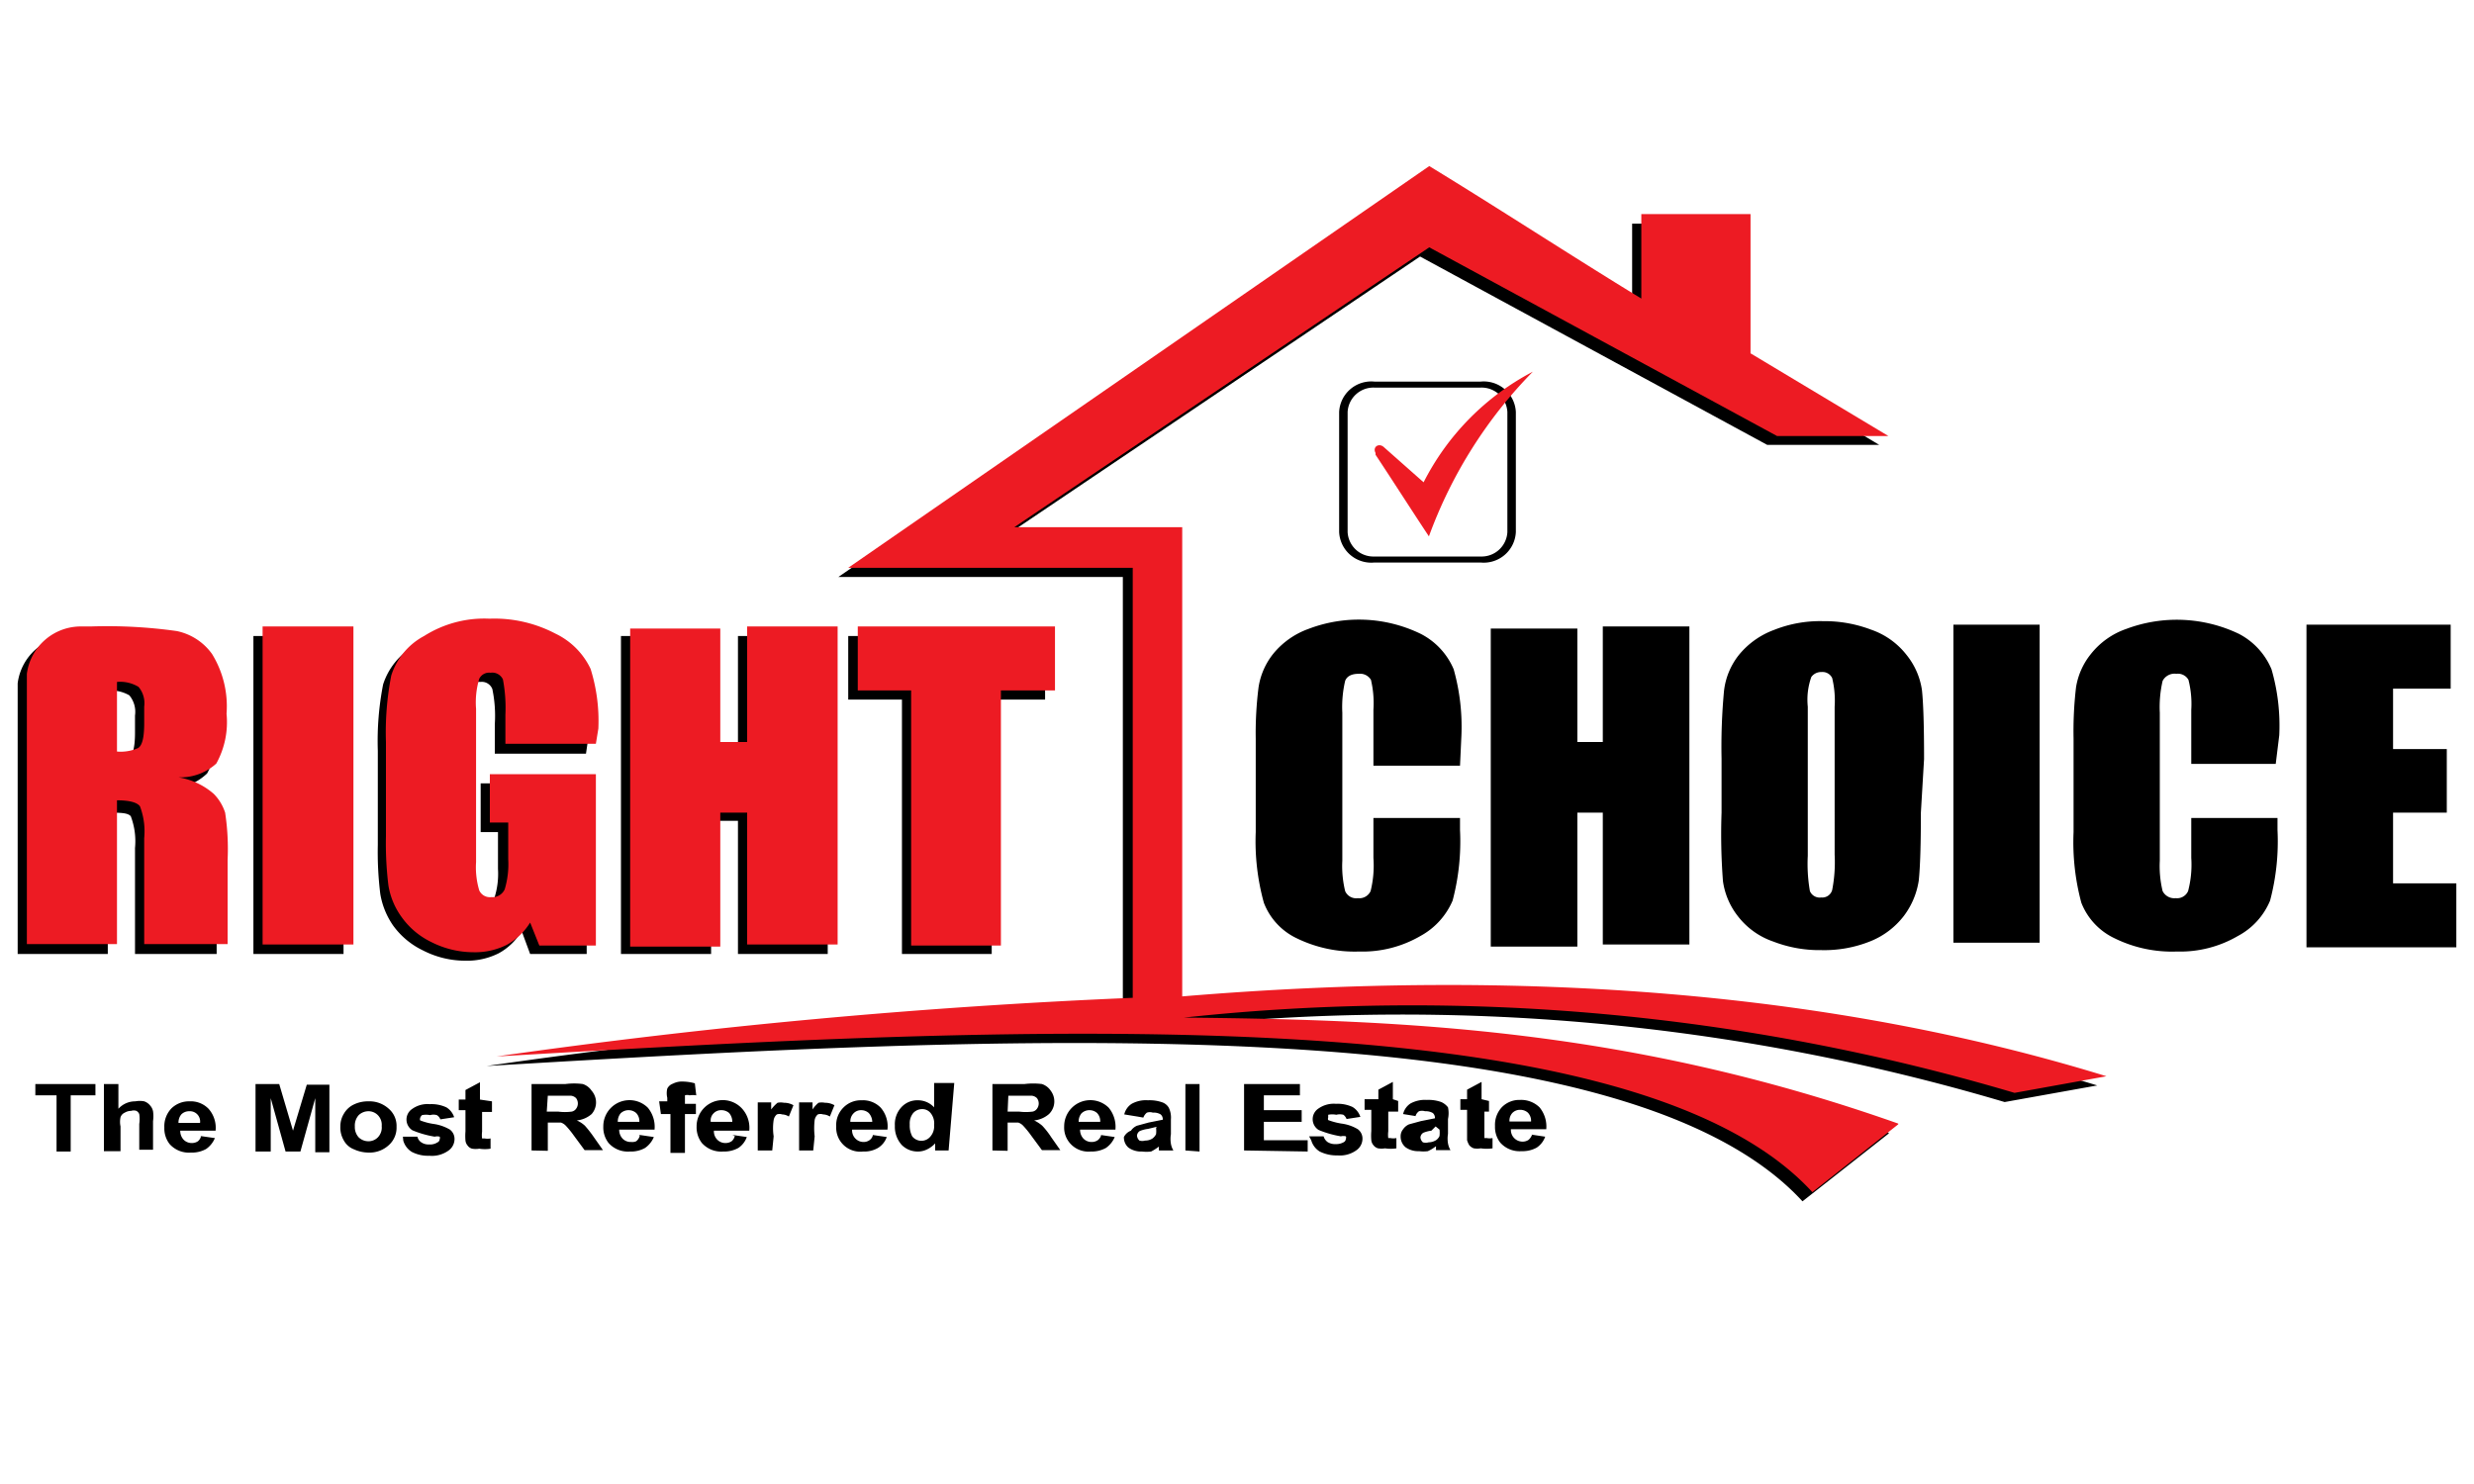 <svg id="Layer_1" data-name="Layer 1" xmlns="http://www.w3.org/2000/svg" viewBox="0 0 70 42"><defs><style>.cls-1,.cls-2{fill-rule:evenodd;}.cls-2{fill:#ed1b23;}</style></defs><path class="cls-1" d="M53.44,32.08,51,34c-5.17-5.63-22.76-4.69-37.23-3.83a174.89,174.89,0,0,1,18-1.66V16.33H23.72c5.46-3.76,11-7.61,16.46-11.36,2,1.22,4,2.52,6,3.74V6.33h3.09v3.92l3.9,2.34H50L40.18,7.26,28.43,15.18h4.76V28.46c9.71-.81,18.46-.1,26.15,2.26l-2.62.47a60,60,0,0,0-23.49-2.13c6.28.06,12.66.33,20.21,3Z"/><path class="cls-1" d="M2.05,18H2.3a14.24,14.24,0,0,1,2.44.13,1.74,1.74,0,0,1,1,.65,2.82,2.82,0,0,1,.41,1.69,2.48,2.48,0,0,1-.29,1.42,1.56,1.56,0,0,1-1.12.43,2,2,0,0,1,1,.46,1.41,1.41,0,0,1,.32.53,7.85,7.85,0,0,1,.07,1.34V27H3.82V24a2,2,0,0,0-.12-.9C3.61,23,3.4,23,3.05,23V27H.5V19.34A1.53,1.53,0,0,1,2.05,18Zm1,1.55v2a1.27,1.27,0,0,0,.6-.1c.11-.08.17-.31.17-.71v-.49a.73.73,0,0,0-.16-.57,1,1,0,0,0-.61-.13ZM9.72,18v9H7.17V18Zm6.86,3.33H14V20.5a3.71,3.71,0,0,0-.07-1,.32.32,0,0,0-.34-.2.33.33,0,0,0-.32.17,2.39,2.39,0,0,0-.09.86v4.33a2.24,2.24,0,0,0,.09.8.33.33,0,0,0,.34.19.37.37,0,0,0,.37-.21,2.25,2.25,0,0,0,.11-.85V23.55H13.6V22.17h3V27H15l-.24-.65a1.7,1.7,0,0,1-.65.63,2,2,0,0,1-.94.21,2.62,2.62,0,0,1-1.2-.29,2.23,2.23,0,0,1-.85-.71,2.2,2.2,0,0,1-.36-.89,9.6,9.6,0,0,1-.07-1.39V21.25a8.33,8.33,0,0,1,.15-1.88,1.93,1.93,0,0,1,.87-1.08,3.24,3.24,0,0,1,1.85-.49,3.66,3.66,0,0,1,1.86.43,2.06,2.06,0,0,1,1,1,4.89,4.89,0,0,1,.22,1.69ZM23.42,18v9H20.88V23.23h-.76V27H17.57V18h2.55v3.23h.76V18Zm6.15,0V19.8H28.06V27H25.52V19.8H24V18Z"/><path class="cls-2" d="M53.71,31.82l-2.43,1.92c-5.17-5.63-22.76-4.69-37.23-3.84a180.93,180.93,0,0,1,18-1.66V16.07H24L40.44,4.7c2,1.22,4,2.53,6,3.75V6.06h3.09V10l3.9,2.34H50.28L40.44,7,28.7,14.92h4.75V28.2c9.72-.81,18.46-.11,26.15,2.26L57,30.93A60,60,0,0,0,33.5,28.8c6.28.06,12.65.33,20.21,3Z"/><path class="cls-1" d="M38.89,10.8h3a.91.91,0,0,1,1,.86v3.4a.91.91,0,0,1-1,.86h-3a.91.91,0,0,1-1-.86v-3.4a.91.91,0,0,1,1-.86Zm0,.17a.73.73,0,0,0-.76.69v3.4a.73.73,0,0,0,.76.69h3a.73.73,0,0,0,.76-.69v-3.4a.73.73,0,0,0-.76-.69Z"/><path class="cls-2" d="M38.92,12.87c.51.77,1,1.54,1.51,2.31a13,13,0,0,1,2.94-4.66,7.22,7.22,0,0,0-3.09,3.13l-1.13-1c-.14-.12-.32,0-.23.17Z"/><path class="cls-2" d="M2.31,17.73h.26A14.08,14.08,0,0,1,5,17.86a1.63,1.63,0,0,1,1,.65,2.82,2.82,0,0,1,.41,1.69,2.42,2.42,0,0,1-.29,1.41A1.51,1.51,0,0,1,5.05,22a2,2,0,0,1,1,.47,1.34,1.34,0,0,1,.32.53,6.8,6.8,0,0,1,.07,1.34v2.38H4.08v-3a2,2,0,0,0-.12-.9c-.08-.11-.3-.17-.65-.17v4.07H.76V19.07a1.54,1.54,0,0,1,1.55-1.34Zm1,1.54v2a1.22,1.22,0,0,0,.6-.1c.12-.08.17-.31.17-.71V20a.72.72,0,0,0-.16-.56,1,1,0,0,0-.61-.14ZM10,17.73v9H7.43v-9Zm6.86,3.32H14.3v-.82a4.31,4.31,0,0,0-.07-1,.33.33,0,0,0-.35-.19.31.31,0,0,0-.32.17,2.32,2.32,0,0,0-.09.85v4.34a2.28,2.28,0,0,0,.09.8.33.33,0,0,0,.34.19.38.38,0,0,0,.38-.22,2.47,2.47,0,0,0,.1-.85V23.28h-.52V21.91h3v4.85h-1.6L15,26.11a1.8,1.8,0,0,1-.66.63,2,2,0,0,1-.94.21,2.65,2.65,0,0,1-1.2-.29,2.21,2.21,0,0,1-.84-.71,2.09,2.09,0,0,1-.37-.89,9.75,9.75,0,0,1-.07-1.4V21a8.39,8.39,0,0,1,.15-1.88A1.92,1.92,0,0,1,12,18a3.18,3.18,0,0,1,1.85-.49,3.71,3.71,0,0,1,1.86.42,2.1,2.1,0,0,1,1,1,4.93,4.93,0,0,1,.22,1.69Zm6.84-3.32v9H21.14V23h-.76v3.79H17.83v-9h2.55V21h.76V17.73Zm6.15,0v1.81H28.32v7.22H25.78V19.54H24.27V17.73Z"/><path class="cls-1" d="M41.31,21.67H38.86V20.09a2.87,2.87,0,0,0-.07-.85.36.36,0,0,0-.35-.17c-.2,0-.33.07-.38.2a3.26,3.26,0,0,0-.08.9v4.19a3,3,0,0,0,.08.86.34.34,0,0,0,.36.2.35.35,0,0,0,.36-.2,3,3,0,0,0,.08-.94V23.15h2.45v.34a6.55,6.55,0,0,1-.21,2,2.06,2.06,0,0,1-.91,1,3.26,3.26,0,0,1-1.74.44,3.74,3.74,0,0,1-1.77-.38,1.84,1.84,0,0,1-.92-1,6.53,6.53,0,0,1-.23-2V20.91a10.3,10.3,0,0,1,.08-1.46,2,2,0,0,1,.41-.94,2.28,2.28,0,0,1,1-.71,4,4,0,0,1,3.18.14,2,2,0,0,1,.93,1,6,6,0,0,1,.22,1.87Zm6.49-3.94v9H45.35V23h-.72v3.79H42.18v-9h2.45V21h.72V17.73ZM54.35,23q0,1.35-.06,1.92a2.21,2.21,0,0,1-.42,1,2.25,2.25,0,0,1-.95.72,3.49,3.49,0,0,1-1.39.25,3.61,3.61,0,0,1-1.35-.24,2.14,2.14,0,0,1-1-.71,2.07,2.07,0,0,1-.43-1A17.3,17.3,0,0,1,48.71,23V21.47a17,17,0,0,1,.07-1.92,2,2,0,0,1,.41-1,2.31,2.31,0,0,1,1-.72,3.52,3.52,0,0,1,1.39-.25,3.7,3.7,0,0,1,1.36.24,2.16,2.16,0,0,1,1,.71,2.05,2.05,0,0,1,.44,1q.06.56.06,1.95Zm-2.44-3a2.71,2.71,0,0,0-.07-.81.3.3,0,0,0-.3-.17.34.34,0,0,0-.29.14,1.92,1.92,0,0,0-.1.84v4.22a4.5,4.5,0,0,0,.06,1,.3.3,0,0,0,.32.18.29.29,0,0,0,.31-.21,4.1,4.1,0,0,0,.07-1Zm5.8-2.32v9H55.27v-9Zm6.68,3.94H62V20.09a2.74,2.74,0,0,0-.08-.85.34.34,0,0,0-.34-.17.38.38,0,0,0-.39.2,3.26,3.26,0,0,0-.08.9v4.19a3,3,0,0,0,.08.86.37.37,0,0,0,.37.2.34.34,0,0,0,.35-.2,2.93,2.93,0,0,0,.09-.94V23.15h2.44v.34a6.55,6.55,0,0,1-.21,2,2,2,0,0,1-.91,1,3.24,3.24,0,0,1-1.73.44,3.68,3.68,0,0,1-1.77-.38,1.86,1.86,0,0,1-.93-1,6.59,6.59,0,0,1-.22-2V20.91a10.64,10.64,0,0,1,.07-1.46,2,2,0,0,1,.42-.94,2.19,2.19,0,0,1,1-.71,4.07,4.07,0,0,1,3.19.14,2,2,0,0,1,.92,1,5.73,5.73,0,0,1,.22,1.87Zm.87-3.94h4.08v1.81H67.71v1.71h1.52V23H67.71v2H69.5v1.81H65.26Z"/><path class="cls-1" d="M1.6,32.59V31H1v-.32h1.7V31H2v1.59Zm1.75-1.91v.7a.64.64,0,0,1,.48-.21.66.66,0,0,1,.25,0,.37.37,0,0,1,.17.12.35.35,0,0,1,.08.16,1,1,0,0,1,0,.28v.81H3.94v-.73a.87.87,0,0,0,0-.28.18.18,0,0,0-.08-.09.24.24,0,0,0-.15,0,.35.35,0,0,0-.18.05.22.22,0,0,0-.12.13.62.62,0,0,0,0,.26v.7H2.94V30.68Zm2.31,1.47.42.06a.7.7,0,0,1-.25.31.83.83,0,0,1-.43.1.73.73,0,0,1-.6-.24.72.72,0,0,1-.15-.47.73.73,0,0,1,.2-.54.71.71,0,0,1,.51-.2.7.7,0,0,1,.54.21.81.81,0,0,1,.2.62h-1a.36.36,0,0,0,.1.26.32.32,0,0,0,.23.09.31.31,0,0,0,.17-.05.27.27,0,0,0,.09-.15Zm0-.37a.29.29,0,0,0-.31-.33.31.31,0,0,0-.22.09.36.36,0,0,0-.08.24Zm1.57.81V30.68H7.9L8.29,32l.39-1.3h.64v1.91h-.4V31.08L8.5,32.59H8.08l-.42-1.51v1.51Zm2.4-.71a.68.68,0,0,1,.1-.36.64.64,0,0,1,.28-.26.91.91,0,0,1,.41-.09.81.81,0,0,1,.58.21.64.64,0,0,1,.22.51.66.66,0,0,1-.22.52.8.8,0,0,1-.57.21,1,1,0,0,1-.41-.09.55.55,0,0,1-.29-.25.72.72,0,0,1-.1-.4Zm.41,0a.43.43,0,0,0,.11.31.4.4,0,0,0,.27.11.37.37,0,0,0,.27-.11.4.4,0,0,0,.11-.32.39.39,0,0,0-.11-.31.37.37,0,0,0-.27-.11.4.4,0,0,0-.27.11.44.44,0,0,0-.11.32Zm1.36.29.41,0a.26.26,0,0,0,.11.16.36.36,0,0,0,.22.06.38.38,0,0,0,.24-.06.1.1,0,0,0,.06-.09.08.08,0,0,0,0-.07.27.27,0,0,0-.14,0,2.85,2.85,0,0,1-.63-.18.36.36,0,0,1,0-.61.74.74,0,0,1,.49-.13,1,1,0,0,1,.47.09.51.51,0,0,1,.22.28l-.39.06a.23.23,0,0,0-.1-.12.34.34,0,0,0-.19,0,.6.6,0,0,0-.23,0s-.05.05-.05.08a.08.08,0,0,0,0,.07,1.72,1.72,0,0,0,.38.1,1.25,1.25,0,0,1,.46.16.33.33,0,0,1,.13.28.4.4,0,0,1-.18.32.8.8,0,0,1-.53.14,1,1,0,0,1-.5-.11.55.55,0,0,1-.24-.32Zm2.52-1v.3h-.28v.56a.72.72,0,0,0,0,.19.05.05,0,0,0,0,0l.07,0a.45.45,0,0,0,.17,0l0,.29a1,1,0,0,1-.32,0,.6.6,0,0,1-.2,0,.22.22,0,0,1-.13-.09.26.26,0,0,1-.06-.14,1.57,1.57,0,0,1,0-.26v-.6h-.19v-.3h.19v-.27l.41-.22v.49Zm1.12,1.39V30.68H16a1.92,1.92,0,0,1,.49,0,.48.48,0,0,1,.25.19.5.5,0,0,1,0,.66.75.75,0,0,1-.42.18.83.83,0,0,1,.23.15,3.32,3.32,0,0,1,.25.32l.26.37h-.52l-.31-.42a2.59,2.59,0,0,0-.23-.28.35.35,0,0,0-.13-.08l-.21,0H15.5v.8Zm.43-1.1h.32a1.45,1.45,0,0,0,.39,0,.2.2,0,0,0,.12-.08.25.25,0,0,0,0-.3.24.24,0,0,0-.16-.07H15.5Zm2.62.66.41.06a.7.7,0,0,1-.25.31.81.81,0,0,1-.43.1.73.73,0,0,1-.6-.24.72.72,0,0,1-.15-.47.74.74,0,0,1,1.26-.53.85.85,0,0,1,.19.62h-1a.36.36,0,0,0,.1.26.32.32,0,0,0,.24.09A.28.28,0,0,0,18,32.3a.28.28,0,0,0,.1-.15Zm0-.37a.33.33,0,0,0-.09-.25.32.32,0,0,0-.21-.08.32.32,0,0,0-.23.09.36.36,0,0,0-.08.24Zm.56-.58h.23v-.1a.56.56,0,0,1,0-.26.28.28,0,0,1,.16-.14.55.55,0,0,1,.28-.06,1.33,1.33,0,0,1,.34.05L19.7,31a.65.65,0,0,0-.19,0,.21.21,0,0,0-.13,0s0,.07,0,.15v.09h.31v.29h-.31v1.1h-.41v-1.1H18.7Zm2.07.95.41.06a.62.62,0,0,1-.24.31.83.83,0,0,1-.43.1.73.73,0,0,1-.6-.24.72.72,0,0,1-.15-.47A.74.74,0,0,1,21,31.38a.81.81,0,0,1,.2.62h-1a.33.33,0,0,0,.1.26.32.32,0,0,0,.23.09.31.31,0,0,0,.17-.05.27.27,0,0,0,.09-.15Zm0-.37a.38.38,0,0,0-.09-.25.33.33,0,0,0-.22-.08.29.29,0,0,0-.22.09.28.28,0,0,0-.08.24Zm1.13.81h-.41V31.2h.38v.2a1.13,1.13,0,0,1,.18-.19.48.48,0,0,1,.18,0,.54.54,0,0,1,.27.07l-.13.32a.38.38,0,0,0-.19-.06.24.24,0,0,0-.15,0,.27.27,0,0,0-.09.16,1.53,1.53,0,0,0,0,.46Zm1.16,0h-.4V31.2h.38v.2a.83.83,0,0,1,.17-.19.48.48,0,0,1,.18,0,.54.54,0,0,1,.27.07l-.13.32a.38.38,0,0,0-.19-.06.24.24,0,0,0-.15,0,.27.27,0,0,0-.09.16,2,2,0,0,0,0,.46Zm1.67-.44.41.06a.59.59,0,0,1-.25.31.77.77,0,0,1-.42.1.68.68,0,0,1-.76-.71.7.7,0,0,1,.21-.54.69.69,0,0,1,.51-.2.7.7,0,0,1,.54.21.81.81,0,0,1,.19.62h-1a.33.33,0,0,0,.1.26.32.32,0,0,0,.23.09.28.28,0,0,0,.16-.05.24.24,0,0,0,.1-.15Zm0-.37a.38.38,0,0,0-.1-.25.32.32,0,0,0-.21-.08.29.29,0,0,0-.22.09.32.32,0,0,0-.09.24Zm2.16.81h-.38v-.2a.76.76,0,0,1-.23.17.58.58,0,0,1-.26.06.63.63,0,0,1-.46-.19.77.77,0,0,1-.19-.54.71.71,0,0,1,.19-.53.61.61,0,0,1,.47-.19.62.62,0,0,1,.45.2v-.69H27Zm-1.1-.72a.66.66,0,0,0,.07.32.33.33,0,0,0,.52,0,.44.44,0,0,0,.1-.32.46.46,0,0,0-.1-.34.3.3,0,0,0-.24-.11.34.34,0,0,0-.25.11.46.46,0,0,0-.1.31Zm2.34.72V30.68h.91a2,2,0,0,1,.49,0,.48.48,0,0,1,.25.19.5.5,0,0,1-.05.66.75.75,0,0,1-.42.18,1,1,0,0,1,.23.15,2.23,2.23,0,0,1,.25.32l.26.37h-.52l-.31-.42a2.59,2.59,0,0,0-.23-.28.35.35,0,0,0-.13-.08l-.21,0h-.09v.8Zm.43-1.1h.32a1.5,1.5,0,0,0,.39,0,.2.2,0,0,0,.12-.08.25.25,0,0,0,0-.3.24.24,0,0,0-.16-.07h-.65Zm2.62.66.41.06a.7.7,0,0,1-.25.31.83.83,0,0,1-.43.1.69.69,0,0,1-.59-.24.67.67,0,0,1-.16-.47.74.74,0,0,1,1.26-.53.85.85,0,0,1,.19.62h-1a.36.36,0,0,0,.1.26.32.32,0,0,0,.24.09.3.3,0,0,0,.16-.05.28.28,0,0,0,.1-.15Zm0-.37a.33.33,0,0,0-.09-.25.32.32,0,0,0-.21-.08.32.32,0,0,0-.23.09.36.36,0,0,0-.08.24Zm1.05-.15-.37-.06a.49.49,0,0,1,.21-.3.83.83,0,0,1,.46-.1,1.07,1.07,0,0,1,.41.06.35.35,0,0,1,.18.15.64.64,0,0,1,.06.33v.42a.82.82,0,0,0,0,.27.56.56,0,0,0,.07.19h-.41l0-.11s0,0,0,0a1.35,1.35,0,0,1-.22.14,1.09,1.09,0,0,1-.26,0,.61.61,0,0,1-.38-.11.38.38,0,0,1-.13-.3A.37.37,0,0,1,32,32a.39.39,0,0,1,.17-.14l.33-.09.4-.08v0a.18.18,0,0,0-.06-.15.37.37,0,0,0-.22-.05.27.27,0,0,0-.17,0,.32.32,0,0,0-.1.14Zm.55.29-.25.06a.88.88,0,0,0-.23.06.17.17,0,0,0-.08.13.21.21,0,0,0,.07.14.28.28,0,0,0,.16,0,.37.37,0,0,0,.21-.06.35.35,0,0,0,.1-.12.74.74,0,0,0,0-.18Zm.81.67V30.68h.4v1.91Zm1.66,0V30.68h1.58V31H35.76v.42h1.07v.33H35.76v.52H37v.32Zm1.84-.4.41,0a.31.31,0,0,0,.11.16.39.39,0,0,0,.23.06.43.43,0,0,0,.24-.06.11.11,0,0,0,.05-.09.08.08,0,0,0,0-.07.27.27,0,0,0-.14,0,2.85,2.85,0,0,1-.63-.18.36.36,0,0,1,0-.61.75.75,0,0,1,.49-.13,1,1,0,0,1,.47.09.51.51,0,0,1,.22.28l-.39.06a.27.27,0,0,0-.09-.12.4.4,0,0,0-.2,0,.6.6,0,0,0-.23,0s0,.05,0,.08a.1.1,0,0,0,0,.07,1.93,1.93,0,0,0,.38.1,1.19,1.19,0,0,1,.46.16.33.33,0,0,1,.13.28.4.4,0,0,1-.18.32.79.79,0,0,1-.52.14,1.07,1.07,0,0,1-.51-.11.55.55,0,0,1-.24-.32Zm2.52-1v.3h-.28v.56a.72.72,0,0,0,0,.19.05.05,0,0,0,0,0l.06,0a.45.45,0,0,0,.17,0l0,.29a1,1,0,0,1-.32,0,.64.64,0,0,1-.2,0,.25.25,0,0,1-.13-.09.26.26,0,0,1-.06-.14,1.57,1.57,0,0,1,0-.26v-.6h-.19v-.3H39v-.27l.41-.22v.49Zm.51.43-.37-.06a.49.49,0,0,1,.21-.3.85.85,0,0,1,.46-.1,1.07,1.07,0,0,1,.41.06.49.49,0,0,1,.19.15.8.8,0,0,1,0,.33v.42a.82.82,0,0,0,0,.27.56.56,0,0,0,.07.19h-.41l0-.11s0,0,0,0a1.09,1.09,0,0,1-.23.14,1,1,0,0,1-.25,0,.61.61,0,0,1-.38-.11.39.39,0,0,1-.14-.3.31.31,0,0,1,.07-.21.39.39,0,0,1,.17-.14l.33-.09.4-.08v0a.18.18,0,0,0-.06-.15.4.4,0,0,0-.22-.05.29.29,0,0,0-.17,0,.26.26,0,0,0-.1.14Zm.55.29L40.5,32a.88.88,0,0,0-.23.06.17.17,0,0,0-.08.13.21.21,0,0,0,.07.14.28.28,0,0,0,.16,0,.42.42,0,0,0,.21-.06.27.27,0,0,0,.1-.12.74.74,0,0,0,0-.18Zm1.51-.72v.3H42v.56c0,.11,0,.17,0,.19a.1.1,0,0,0,0,0l.07,0a.41.41,0,0,0,.16,0l0,.29a1.09,1.09,0,0,1-.33,0,.64.64,0,0,1-.2,0,.3.3,0,0,1-.13-.09.64.64,0,0,1-.06-.14s0-.13,0-.26v-.6h-.19v-.3h.19v-.27l.41-.22v.49Zm1.19.95.4.06a.62.62,0,0,1-.24.31.83.83,0,0,1-.43.1.73.73,0,0,1-.6-.24.72.72,0,0,1-.15-.47.73.73,0,0,1,.2-.54.69.69,0,0,1,.51-.2.74.74,0,0,1,.55.21.85.85,0,0,1,.19.62h-1a.33.33,0,0,0,.34.35.3.3,0,0,0,.16-.05.36.36,0,0,0,.1-.15Zm0-.37a.33.33,0,0,0-.09-.25.32.32,0,0,0-.21-.08.3.3,0,0,0-.23.09.32.32,0,0,0-.08.24Z"/></svg>
